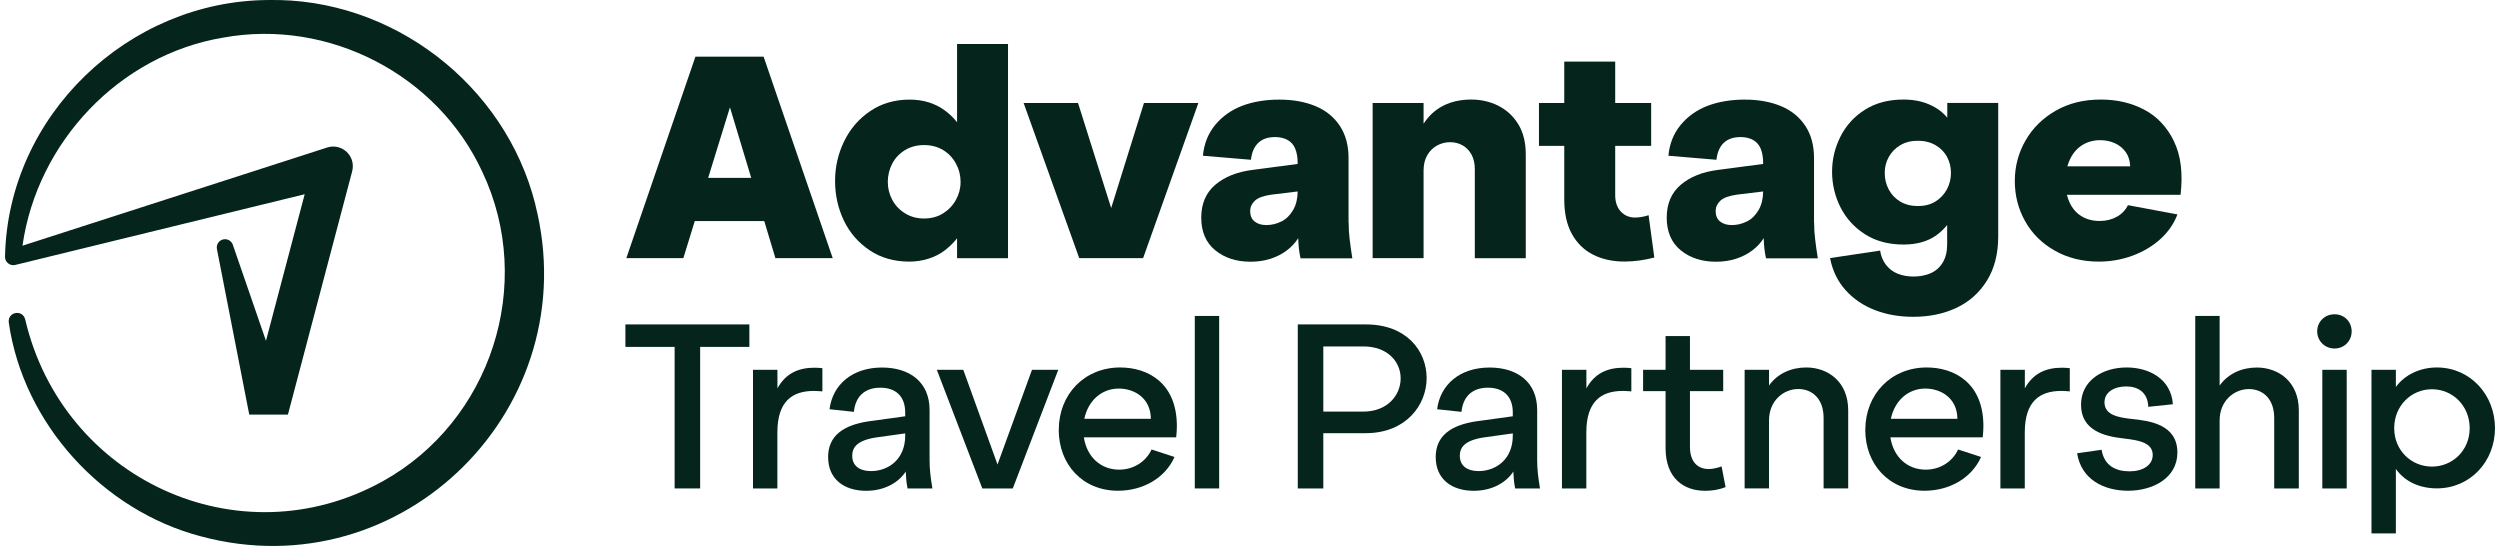 <?xml version="1.0" encoding="UTF-8"?>
<svg xmlns="http://www.w3.org/2000/svg" id="Layer_1" width="153.03mm" height="33.42mm" viewBox="0 0 433.8 94.73">
  <defs>
    <style>.cls-1{fill:#05241c;stroke-width:0px;}</style>
  </defs>
  <path class="cls-1" d="m92.89,35.46C87.65,14.65,68.02-.43,46.56,0,22.2.13,1.35,20.09.87,44.54c-.04.92.87,1.66,1.77,1.43l50.23-12.27-2.36,8.93-4.36,16.5-5.75-16.66c-.23-.67-.92-1.08-1.63-.94-.78.15-1.28.9-1.13,1.68l5.61,28.73h6.71s7.27-27.54,7.27-27.54l3.85-14.57.03-.12c.16-.61.16-1.27-.05-1.92-.58-1.79-2.49-2.77-4.28-2.2L3.9,42.63C6.46,24.65,20.72,9.52,38.76,6.52c18.3-3.33,37.2,6.46,44.96,23.36,9.18,19.43,1.5,43.18-17.28,53.61-25.02,13.88-55.61-.41-62.07-28.08-.47-1.78-3.06-1.31-2.85.54,2.51,17.53,16.22,32.61,33.33,37.11,35.09,9.42,67-22.48,58.03-57.59Z"></path>
  <path class="cls-1" d="m117.06,60.19h-8.54v-3.9h21.51v3.9h-8.54v24.56h-4.43v-24.56Z"></path>
  <path class="cls-1" d="m130.67,64.17h4.23v3.21c1.42-2.56,3.58-3.58,6.46-3.58.45,0,.89.04,1.34.08v4.03c-.53-.04-1.02-.08-1.47-.08-3.78,0-6.34,1.83-6.34,7.2v9.72h-4.23v-20.58Z"></path>
  <path class="cls-1" d="m143.69,79.34c0-3.7,2.6-5.61,7.2-6.26l6.18-.85v-.65c0-2.81-1.63-4.31-4.31-4.31-2.85,0-4.35,1.67-4.59,4.19l-4.23-.45c.53-4.23,3.9-7.24,9.11-7.24,4.8,0,8.25,2.52,8.25,7.36v8.7c0,1.5.16,2.97.49,4.92h-4.31c-.2-.94-.28-2.03-.32-2.93-1.14,1.79-3.54,3.34-6.87,3.34-3.82,0-6.59-2.03-6.59-5.82Zm7.44,2.4c3.01,0,5.94-2.03,5.94-6.14v-.4l-4.96.69c-3.62.53-4.23,1.91-4.23,3.21,0,1.67,1.22,2.64,3.25,2.64Z"></path>
  <path class="cls-1" d="m162.56,64.17h4.59l5.94,16.43,5.98-16.43h4.56l-7.89,20.58h-5.29l-7.89-20.58Z"></path>
  <path class="cls-1" d="m183.72,74.58c0-6.18,4.47-10.82,10.65-10.82,4.76,0,9.84,2.64,9.84,10.17,0,.61-.04,1.26-.12,1.95h-16.02c.53,3.42,2.93,5.61,6.14,5.61,2.56,0,4.68-1.46,5.61-3.5l3.98,1.3c-1.63,3.7-5.53,5.86-9.8,5.86-6.22,0-10.29-4.64-10.29-10.57Zm15.98-1.91c-.04-3.66-2.93-5.25-5.57-5.25-2.89,0-5.29,2-5.98,5.25h11.55Z"></path>
  <path class="cls-1" d="m207.32,54.82h4.23v29.93h-4.23v-29.93Z"></path>
  <path class="cls-1" d="m225.19,56.29h11.83c7.08,0,10.53,4.63,10.53,9.31s-3.58,9.56-10.57,9.56h-7.36v9.6h-4.43v-28.46Zm17.85,9.35c0-2.77-2.16-5.53-6.47-5.53h-6.95v11.31h6.91c4.27,0,6.51-2.89,6.51-5.77Z"></path>
  <path class="cls-1" d="m249.12,79.34c0-3.7,2.6-5.61,7.2-6.26l6.18-.85v-.65c0-2.81-1.63-4.31-4.31-4.31-2.85,0-4.35,1.67-4.59,4.19l-4.23-.45c.53-4.23,3.9-7.24,9.11-7.24,4.8,0,8.25,2.52,8.25,7.36v8.7c0,1.5.16,2.97.49,4.92h-4.31c-.2-.94-.28-2.03-.32-2.93-1.14,1.79-3.54,3.34-6.87,3.34-3.82,0-6.59-2.03-6.59-5.82Zm7.44,2.4c3.01,0,5.94-2.03,5.94-6.14v-.4l-4.96.69c-3.62.53-4.23,1.91-4.23,3.21,0,1.67,1.22,2.64,3.25,2.64Z"></path>
  <path class="cls-1" d="m271.04,64.17h4.23v3.21c1.42-2.56,3.58-3.58,6.46-3.58.45,0,.89.04,1.34.08v4.03c-.53-.04-1.02-.08-1.47-.08-3.78,0-6.34,1.83-6.34,7.2v9.72h-4.23v-20.58Z"></path>
  <path class="cls-1" d="m289.01,77.75v-9.88h-3.9v-3.7h3.9v-5.86h4.23v5.86h5.77v3.7h-5.77v9.64c0,2.72,1.42,3.87,3.25,3.87.69,0,1.42-.16,2.24-.45l.69,3.58c-1.18.49-2.4.65-3.54.65-3.74,0-6.87-2.2-6.87-7.4Z"></path>
  <path class="cls-1" d="m302.73,64.17h4.23v2.72c1.5-2.11,3.9-3.13,6.46-3.13,3.74,0,7.28,2.44,7.28,7.44v13.54h-4.27v-12.24c0-3.33-1.99-5-4.39-5-2.56,0-5.08,2.03-5.08,5.45v11.79h-4.23v-20.58Z"></path>
  <path class="cls-1" d="m323.67,74.58c0-6.18,4.47-10.82,10.65-10.82,4.76,0,9.84,2.64,9.84,10.17,0,.61-.04,1.26-.12,1.95h-16.02c.53,3.42,2.93,5.61,6.14,5.61,2.56,0,4.68-1.46,5.61-3.5l3.98,1.3c-1.63,3.7-5.53,5.86-9.8,5.86-6.22,0-10.29-4.64-10.29-10.57Zm15.98-1.91c-.04-3.66-2.93-5.25-5.57-5.25-2.89,0-5.29,2-5.98,5.25h11.55Z"></path>
  <path class="cls-1" d="m347.12,64.17h4.23v3.21c1.42-2.56,3.58-3.58,6.46-3.58.45,0,.89.04,1.34.08v4.03c-.53-.04-1.02-.08-1.47-.08-3.78,0-6.34,1.83-6.34,7.2v9.72h-4.23v-20.58Z"></path>
  <path class="cls-1" d="m360.4,78.65l4.27-.61c.45,2.81,2.52,3.74,4.84,3.74s4.03-1.06,4.03-2.85c0-2.19-2.6-2.56-5.04-2.85-3.34-.37-7.4-1.38-7.4-5.85,0-4.15,3.66-6.47,7.93-6.47,3.78,0,7.69,1.91,8.01,6.38l-4.27.45c-.08-2.48-1.75-3.54-3.82-3.54s-3.78.97-3.78,2.76c0,2.24,2.48,2.64,4.8,2.89,3.09.32,7.85.97,7.85,5.82,0,4.47-4.31,6.63-8.54,6.63s-8.14-1.95-8.86-6.51Z"></path>
  <path class="cls-1" d="m380.92,54.82h4.23v12.08c1.5-2.11,3.9-3.13,6.46-3.13,3.74,0,7.28,2.44,7.28,7.44v13.54h-4.27v-12.24c0-3.33-1.99-5-4.39-5-2.56,0-5.08,2.03-5.08,5.45v11.79h-4.23v-29.93Z"></path>
  <path class="cls-1" d="m402.08,57.5c0-1.67,1.3-2.97,3.01-2.97s2.97,1.3,2.97,2.97-1.3,2.97-2.97,2.97-3.01-1.3-3.01-2.97Zm.89,6.67h4.23v20.58h-4.23v-20.58Z"></path>
  <path class="cls-1" d="m411.5,64.17h4.23v2.97c1.54-2.11,4.19-3.38,7.11-3.38,5.82,0,10.09,4.76,10.09,10.53s-4.27,10.45-10.09,10.45c-2.97,0-5.57-1.18-7.11-3.37v11.18h-4.23v-28.38Zm17.04,10.12c0-3.86-2.93-6.75-6.55-6.75s-6.55,2.89-6.55,6.75,2.97,6.67,6.55,6.67,6.55-2.81,6.55-6.67Z"></path>
  <path class="cls-1" d="m120.67,9.83l-11.99,34.96h9.89l1.99-6.44h12.05l1.94,6.44h9.94l-11.99-34.96h-11.84Zm2.21,21.03l3.78-12.24,3.69,12.24h-7.47Z"></path>
  <path class="cls-1" d="m166.08,21.22c-.6-.77-1.32-1.46-2.15-2.07-.83-.62-1.77-1.08-2.8-1.4-1.03-.32-2.13-.47-3.3-.47-2.6,0-4.88.67-6.84,2-1.97,1.33-3.47,3.08-4.52,5.24-1.05,2.17-1.57,4.46-1.57,6.89s.51,4.71,1.52,6.84c1.02,2.13,2.51,3.85,4.47,5.17,1.96,1.32,4.26,1.97,6.89,1.97,1.17,0,2.27-.17,3.32-.5,1.05-.33,1.98-.81,2.8-1.42.81-.62,1.54-1.32,2.17-2.12v3.45h8.84V7.63h-8.84v13.59Zm-.2,13.44c-.53.97-1.27,1.75-2.22,2.35-.95.6-2.06.9-3.32.9s-2.33-.3-3.3-.9c-.97-.6-1.71-1.38-2.22-2.35-.52-.97-.77-2-.77-3.1s.26-2.19.77-3.17c.52-.98,1.26-1.76,2.22-2.35.97-.58,2.07-.87,3.3-.87s2.37.29,3.32.87c.95.58,1.69,1.37,2.22,2.35.53.98.8,2.04.8,3.17s-.27,2.13-.8,3.1Z"></path>
  <polygon class="cls-1" points="192.81 36.1 187.06 17.87 177.62 17.87 187.27 44.79 198.35 44.79 207.94 17.87 198.5 17.87 192.81 36.1"></polygon>
  <path class="cls-1" d="m234,38.6v-11.19c0-2.2-.51-4.06-1.52-5.59-1.02-1.53-2.43-2.67-4.24-3.42-1.82-.75-3.9-1.12-6.27-1.12s-4.54.36-6.42,1.07c-1.88.72-3.44,1.82-4.67,3.3-1.23,1.48-1.95,3.27-2.15,5.37l8.34.7c.13-1.27.55-2.24,1.25-2.92.7-.68,1.68-1.02,2.95-1.02.83,0,1.55.17,2.15.5.6.33,1.04.83,1.32,1.5.28.67.43,1.5.43,2.5v.16l-7.84,1.04c-2.66.33-4.81,1.19-6.44,2.57-1.63,1.38-2.45,3.29-2.45,5.72s.82,4.35,2.45,5.67c1.63,1.32,3.66,1.97,6.09,1.97,1.27,0,2.43-.17,3.5-.52,1.07-.35,2.01-.83,2.82-1.45.82-.62,1.47-1.32,1.97-2.12.03,1.3.17,2.46.4,3.5h8.99c-.2-1.27-.36-2.38-.47-3.35-.12-.97-.17-1.91-.17-2.85Zm-11.61-.2c-.82.43-1.71.65-2.67.65-.83,0-1.51-.21-2.02-.62-.52-.42-.77-1.02-.77-1.82,0-.67.27-1.26.8-1.77.53-.52,1.5-.87,2.9-1.07l4.54-.55c-.01,1.25-.27,2.32-.77,3.19-.52.9-1.18,1.57-2,2Z"></path>
  <path class="cls-1" d="m259.98,18.34c-1.45-.72-3.01-1.07-4.67-1.07-1.83,0-3.45.35-4.84,1.05-1.4.7-2.55,1.75-3.45,3.15v-3.6h-8.84v26.92h8.84v-15.23c0-1.03.22-1.91.65-2.65.43-.73,1-1.29,1.7-1.67.7-.38,1.45-.57,2.25-.57s1.52.18,2.17.55c.65.37,1.16.9,1.55,1.6.38.7.57,1.55.57,2.55v15.43h8.84v-18.03c0-2.06-.43-3.8-1.3-5.22-.87-1.41-2.02-2.48-3.47-3.2Z"></path>
  <path class="cls-1" d="m283.76,37.75c-1.03,0-1.87-.35-2.52-1.05-.65-.7-.97-1.65-.97-2.85v-8.54h6.24v-7.44h-6.24v-7.19h-8.84v7.19h-4.39v7.44h4.39v9.29c0,2.43.45,4.45,1.35,6.04.9,1.6,2.13,2.79,3.7,3.57,1.56.78,3.36,1.17,5.39,1.17,1.7,0,3.43-.23,5.19-.7l-1-7.34c-.83.27-1.6.4-2.3.4Z"></path>
  <path class="cls-1" d="m314.77,38.6v-11.19c0-2.2-.51-4.06-1.52-5.59-1.02-1.53-2.43-2.67-4.24-3.42-1.82-.75-3.9-1.12-6.27-1.12s-4.54.36-6.42,1.07c-1.88.72-3.44,1.82-4.67,3.3-1.23,1.48-1.95,3.27-2.15,5.37l8.34.7c.13-1.27.55-2.24,1.25-2.92.7-.68,1.68-1.02,2.95-1.02.83,0,1.55.17,2.15.5.6.33,1.04.83,1.32,1.5.28.67.43,1.5.43,2.5v.16l-7.84,1.04c-2.66.33-4.81,1.19-6.44,2.57-1.63,1.38-2.45,3.29-2.45,5.72s.82,4.35,2.45,5.67c1.63,1.32,3.66,1.97,6.09,1.97,1.27,0,2.43-.17,3.5-.52,1.07-.35,2.01-.83,2.82-1.45.82-.62,1.47-1.32,1.97-2.12.03,1.3.17,2.46.4,3.5h8.99c-.2-1.27-.36-2.38-.47-3.35-.12-.97-.17-1.91-.17-2.85Zm-11.61-.2c-.82.43-1.71.65-2.67.65-.83,0-1.51-.21-2.02-.62-.52-.42-.77-1.02-.77-1.82,0-.67.27-1.26.8-1.77.53-.52,1.5-.87,2.9-1.07l4.54-.55c-.01,1.25-.27,2.32-.77,3.19-.52.9-1.18,1.57-2,2Z"></path>
  <path class="cls-1" d="m337.89,20.42c-.57-.7-1.25-1.28-2.05-1.75-.8-.47-1.65-.82-2.55-1.05-.9-.23-1.9-.35-3-.35-2.6,0-4.83.59-6.69,1.77-1.87,1.18-3.28,2.74-4.25,4.67-.97,1.93-1.45,3.96-1.45,6.09s.49,4.26,1.47,6.19c.98,1.93,2.41,3.49,4.27,4.67,1.86,1.18,4.08,1.77,6.64,1.77,1.2,0,2.27-.14,3.22-.42.95-.28,1.77-.67,2.47-1.17.7-.5,1.33-1.1,1.9-1.8v3.35c0,1.27-.26,2.32-.77,3.17-.52.85-1.22,1.46-2.1,1.85-.88.38-1.87.57-2.97.57-1.03,0-1.96-.17-2.77-.5-.82-.33-1.49-.85-2.02-1.55-.53-.7-.87-1.52-1-2.45l-8.69,1.3c.43,2.2,1.33,4.05,2.7,5.57,1.36,1.52,3.05,2.66,5.07,3.45,2.01.78,4.24,1.17,6.67,1.17,2.8,0,5.3-.52,7.52-1.57,2.21-1.05,3.97-2.62,5.27-4.72,1.3-2.1,1.95-4.66,1.95-7.69v-23.13h-8.84v2.55Zm-.08,12.46c-.48.88-1.15,1.58-2,2.1-.85.52-1.86.77-3.02.77s-2.18-.26-3.05-.77c-.87-.52-1.53-1.22-2-2.1-.47-.88-.7-1.84-.7-2.87s.23-1.92.7-2.77c.47-.85,1.13-1.53,2-2.05.87-.52,1.88-.77,3.05-.77s2.19.26,3.07.77c.88.52,1.55,1.2,2,2.05.45.85.67,1.77.67,2.77s-.24,1.99-.72,2.87Z"></path>
  <path class="cls-1" d="m377.23,24.51c-1.2-2.46-2.91-4.29-5.14-5.47-2.23-1.18-4.74-1.77-7.54-1.77-3,0-5.62.65-7.87,1.95-2.25,1.3-3.99,3.02-5.22,5.17-1.23,2.15-1.85,4.49-1.85,7.02s.6,4.86,1.8,6.99c1.2,2.13,2.91,3.83,5.14,5.09,2.23,1.27,4.78,1.9,7.64,1.9,2.03,0,3.97-.34,5.82-1.02,1.85-.68,3.45-1.63,4.82-2.85,1.36-1.22,2.36-2.65,3-4.32l-8.59-1.6c-.43.87-1.08,1.54-1.95,2.02-.87.48-1.85.72-2.95.72-1.2,0-2.25-.27-3.15-.82s-1.59-1.34-2.07-2.37c-.2-.42-.35-.87-.47-1.35h19.72c.43-3.73.05-6.83-1.15-9.29Zm-18.5,4.35c.12-.44.28-.86.47-1.25.53-1.1,1.26-1.92,2.17-2.47.91-.55,1.94-.82,3.07-.82.9,0,1.74.18,2.52.52.78.35,1.41.87,1.9,1.55.48.68.74,1.51.77,2.47h-10.91Z"></path>
</svg>
